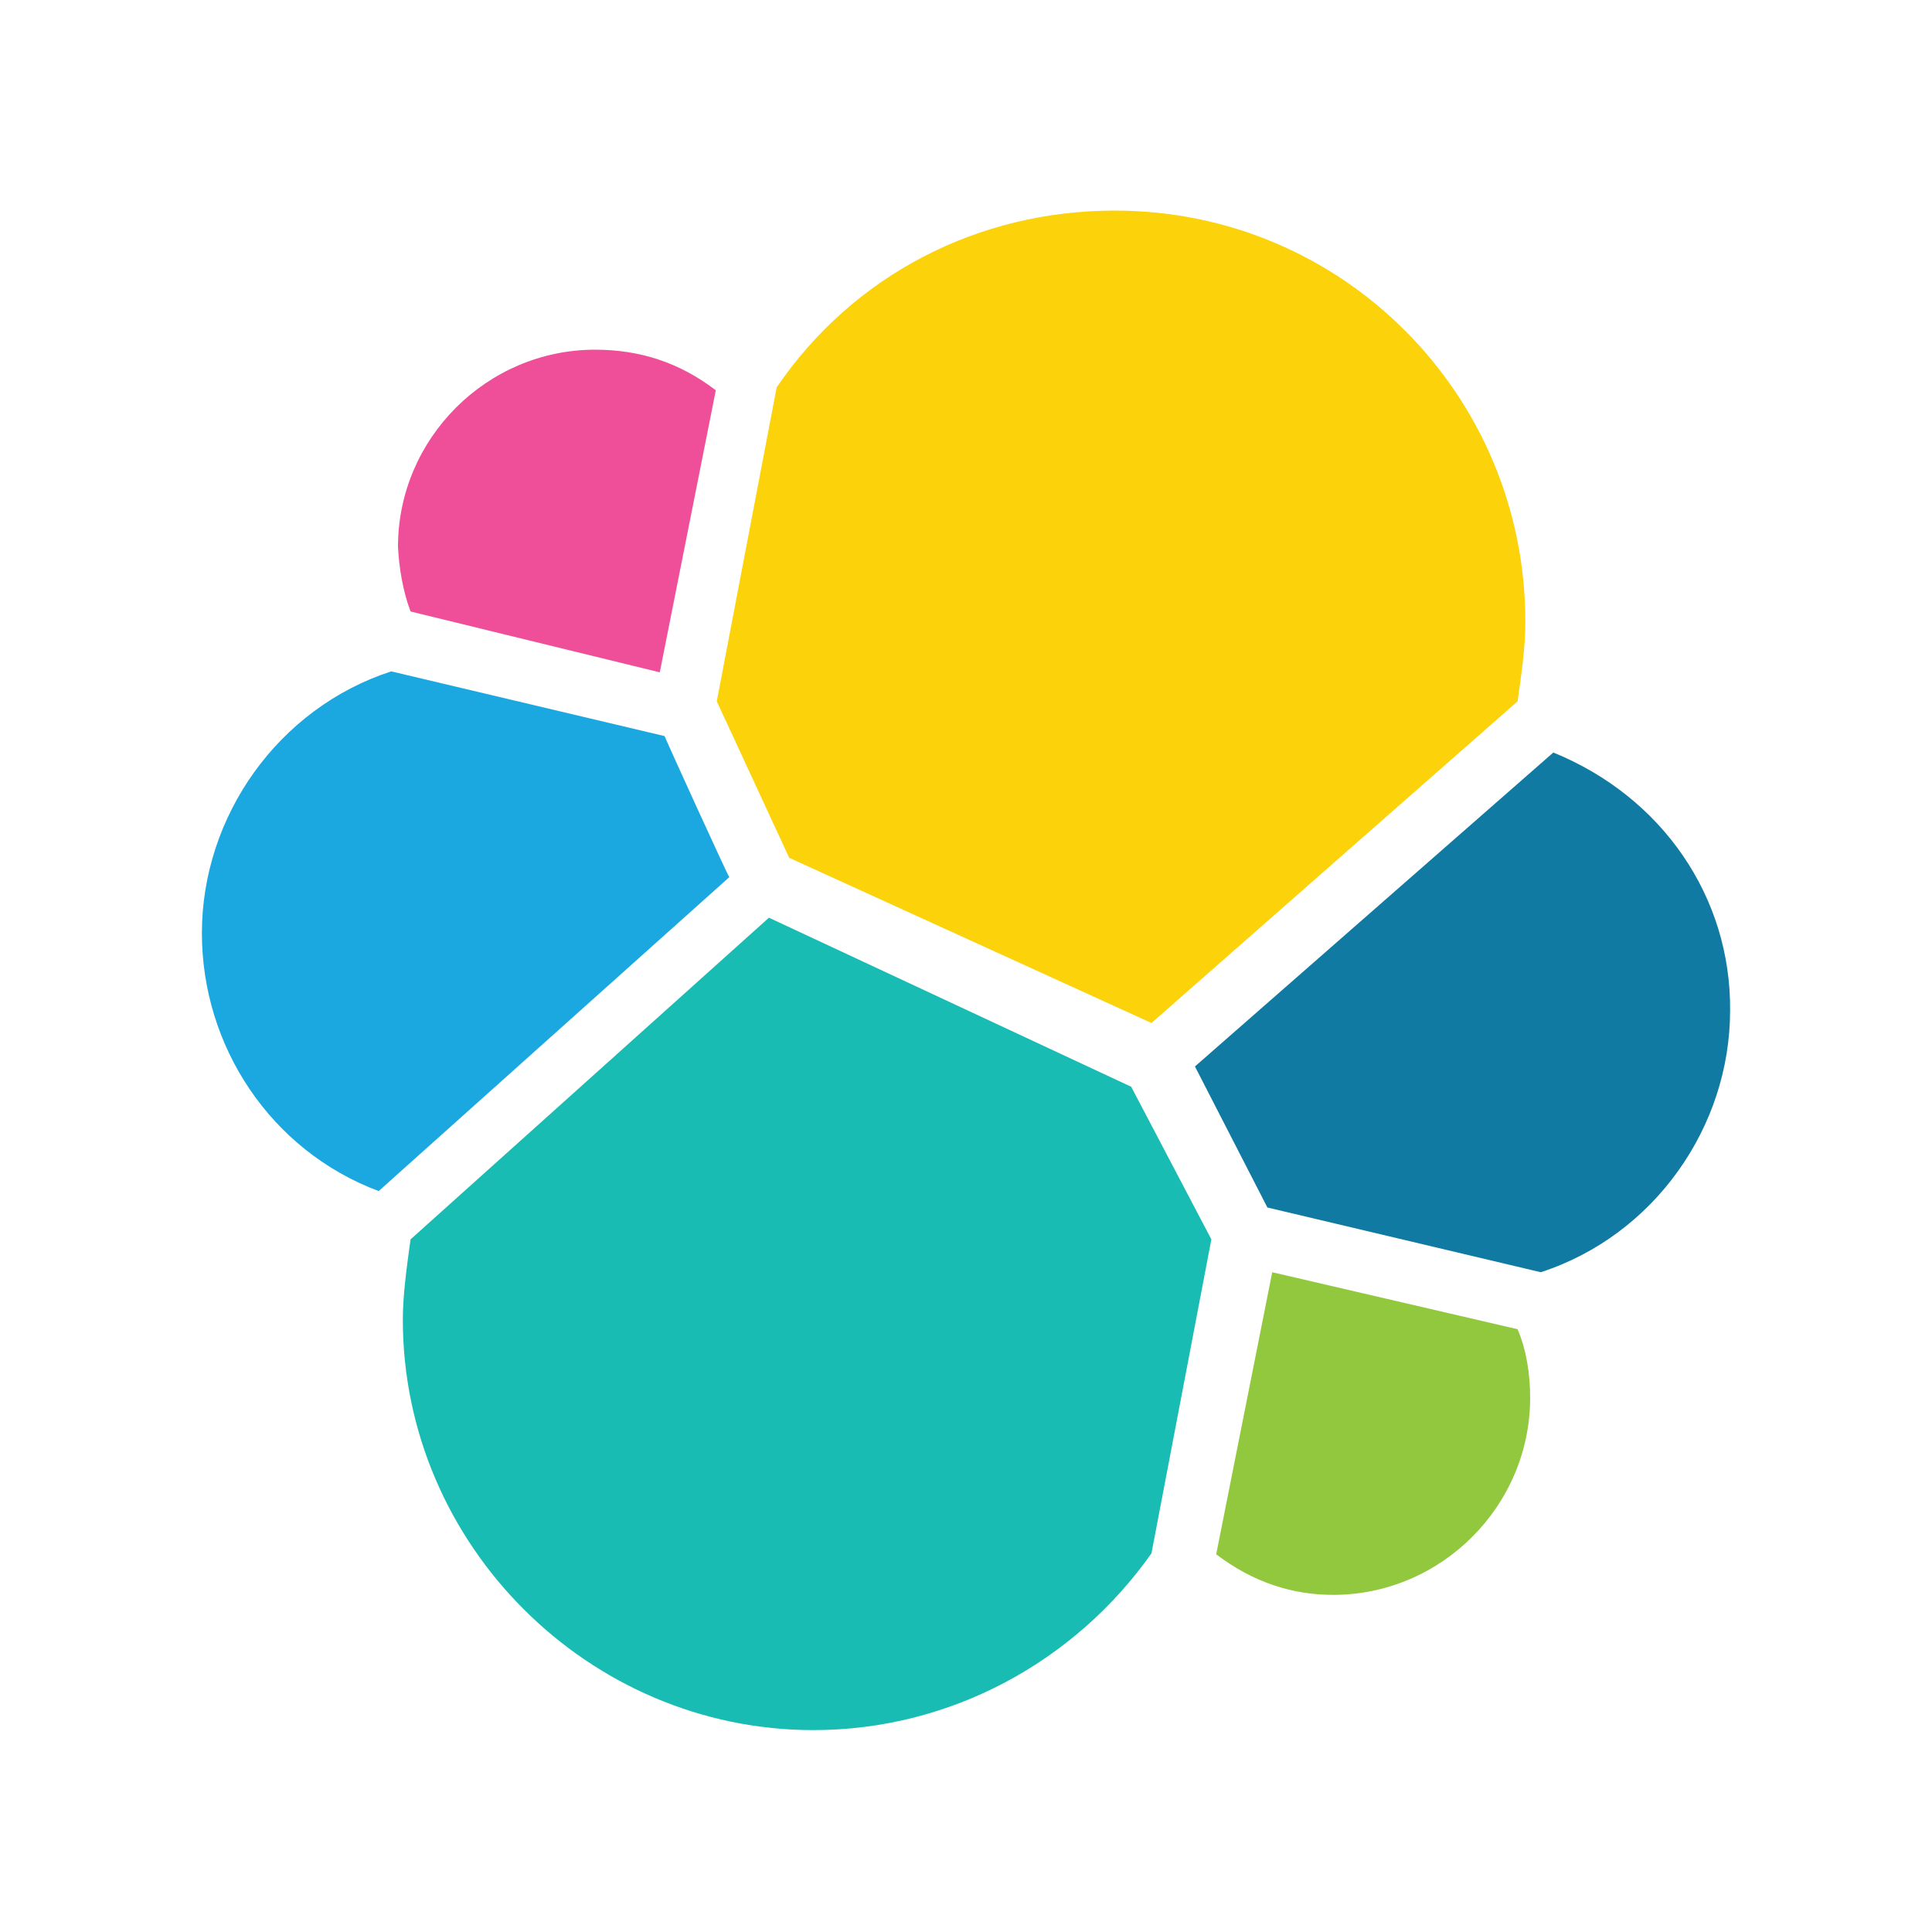 <?xml version="1.0" encoding="utf-8"?>
<!-- Generator: Adobe Illustrator 24.1.0, SVG Export Plug-In . SVG Version: 6.00 Build 0)  -->
<svg version="1.1" id="图层_1" xmlns="http://www.w3.org/2000/svg" xmlns:xlink="http://www.w3.org/1999/xlink" x="0px" y="0px"
	 viewBox="0 0 200 200" style="enable-background:new 0 0 200 200;" xml:space="preserve">
<style type="text/css">
	.st0{fill:#FCD20A;}
	.st1{fill:#18BCB3;}
	.st2{fill:#EF4F99;}
	.st3{fill:#1BA8E0;}
	.st4{fill:#92C83E;}
	.st5{fill:#107AA2;}
</style>
<path class="st0" d="M81.7,88.8l37.5,17.1l37.9-33.3c0.4-2.9,0.8-5.4,0.8-8.3c0-23.3-18.8-42.5-42.5-42.5c-14.2,0-27.1,6.7-35,18.3
	l-6.2,32.5L81.7,88.8L81.7,88.8z"/>
<path class="st1" d="M79.6,95l-37.1,33.3c-0.4,2.9-0.8,5.8-0.8,8.3c0,23.3,19.2,42.5,42.5,42.5c14.2,0,27.1-7.1,35-18.3l6.2-32.5
	l-8.3-15.8L79.6,95L79.6,95z"/>
<path class="st2" d="M42.5,63.3l25.8,6.3l5.8-29.2c-3.8-2.9-7.9-4.2-12.5-4.2c-11.2,0-20.4,9.2-20.4,20.4
	C41.3,58.7,41.7,61.2,42.5,63.3z"/>
<path class="st3" d="M68.8,76.2l-28.3-6.7c-11.7,3.8-19.6,15-19.6,27.1c0,11.7,7.1,22.5,18.3,26.7l36.3-32.5
	C75.4,90.8,68.8,76.3,68.8,76.2z"/>
<path class="st4" d="M131.7,131.7l-5.8,29.2c3.8,2.9,7.9,4.2,12.1,4.2c11.2,0,20.4-9.2,20.4-20.4c0-2.5-0.4-5-1.3-7.1L131.7,131.7
	L131.7,131.7z"/>
<path class="st5" d="M160.8,77.9l-37.1,32.5l7.5,14.6l28.3,6.7c11.7-3.8,19.6-15,19.6-27.1C179.2,92.9,172.1,82.5,160.8,77.9z"/>
</svg>
